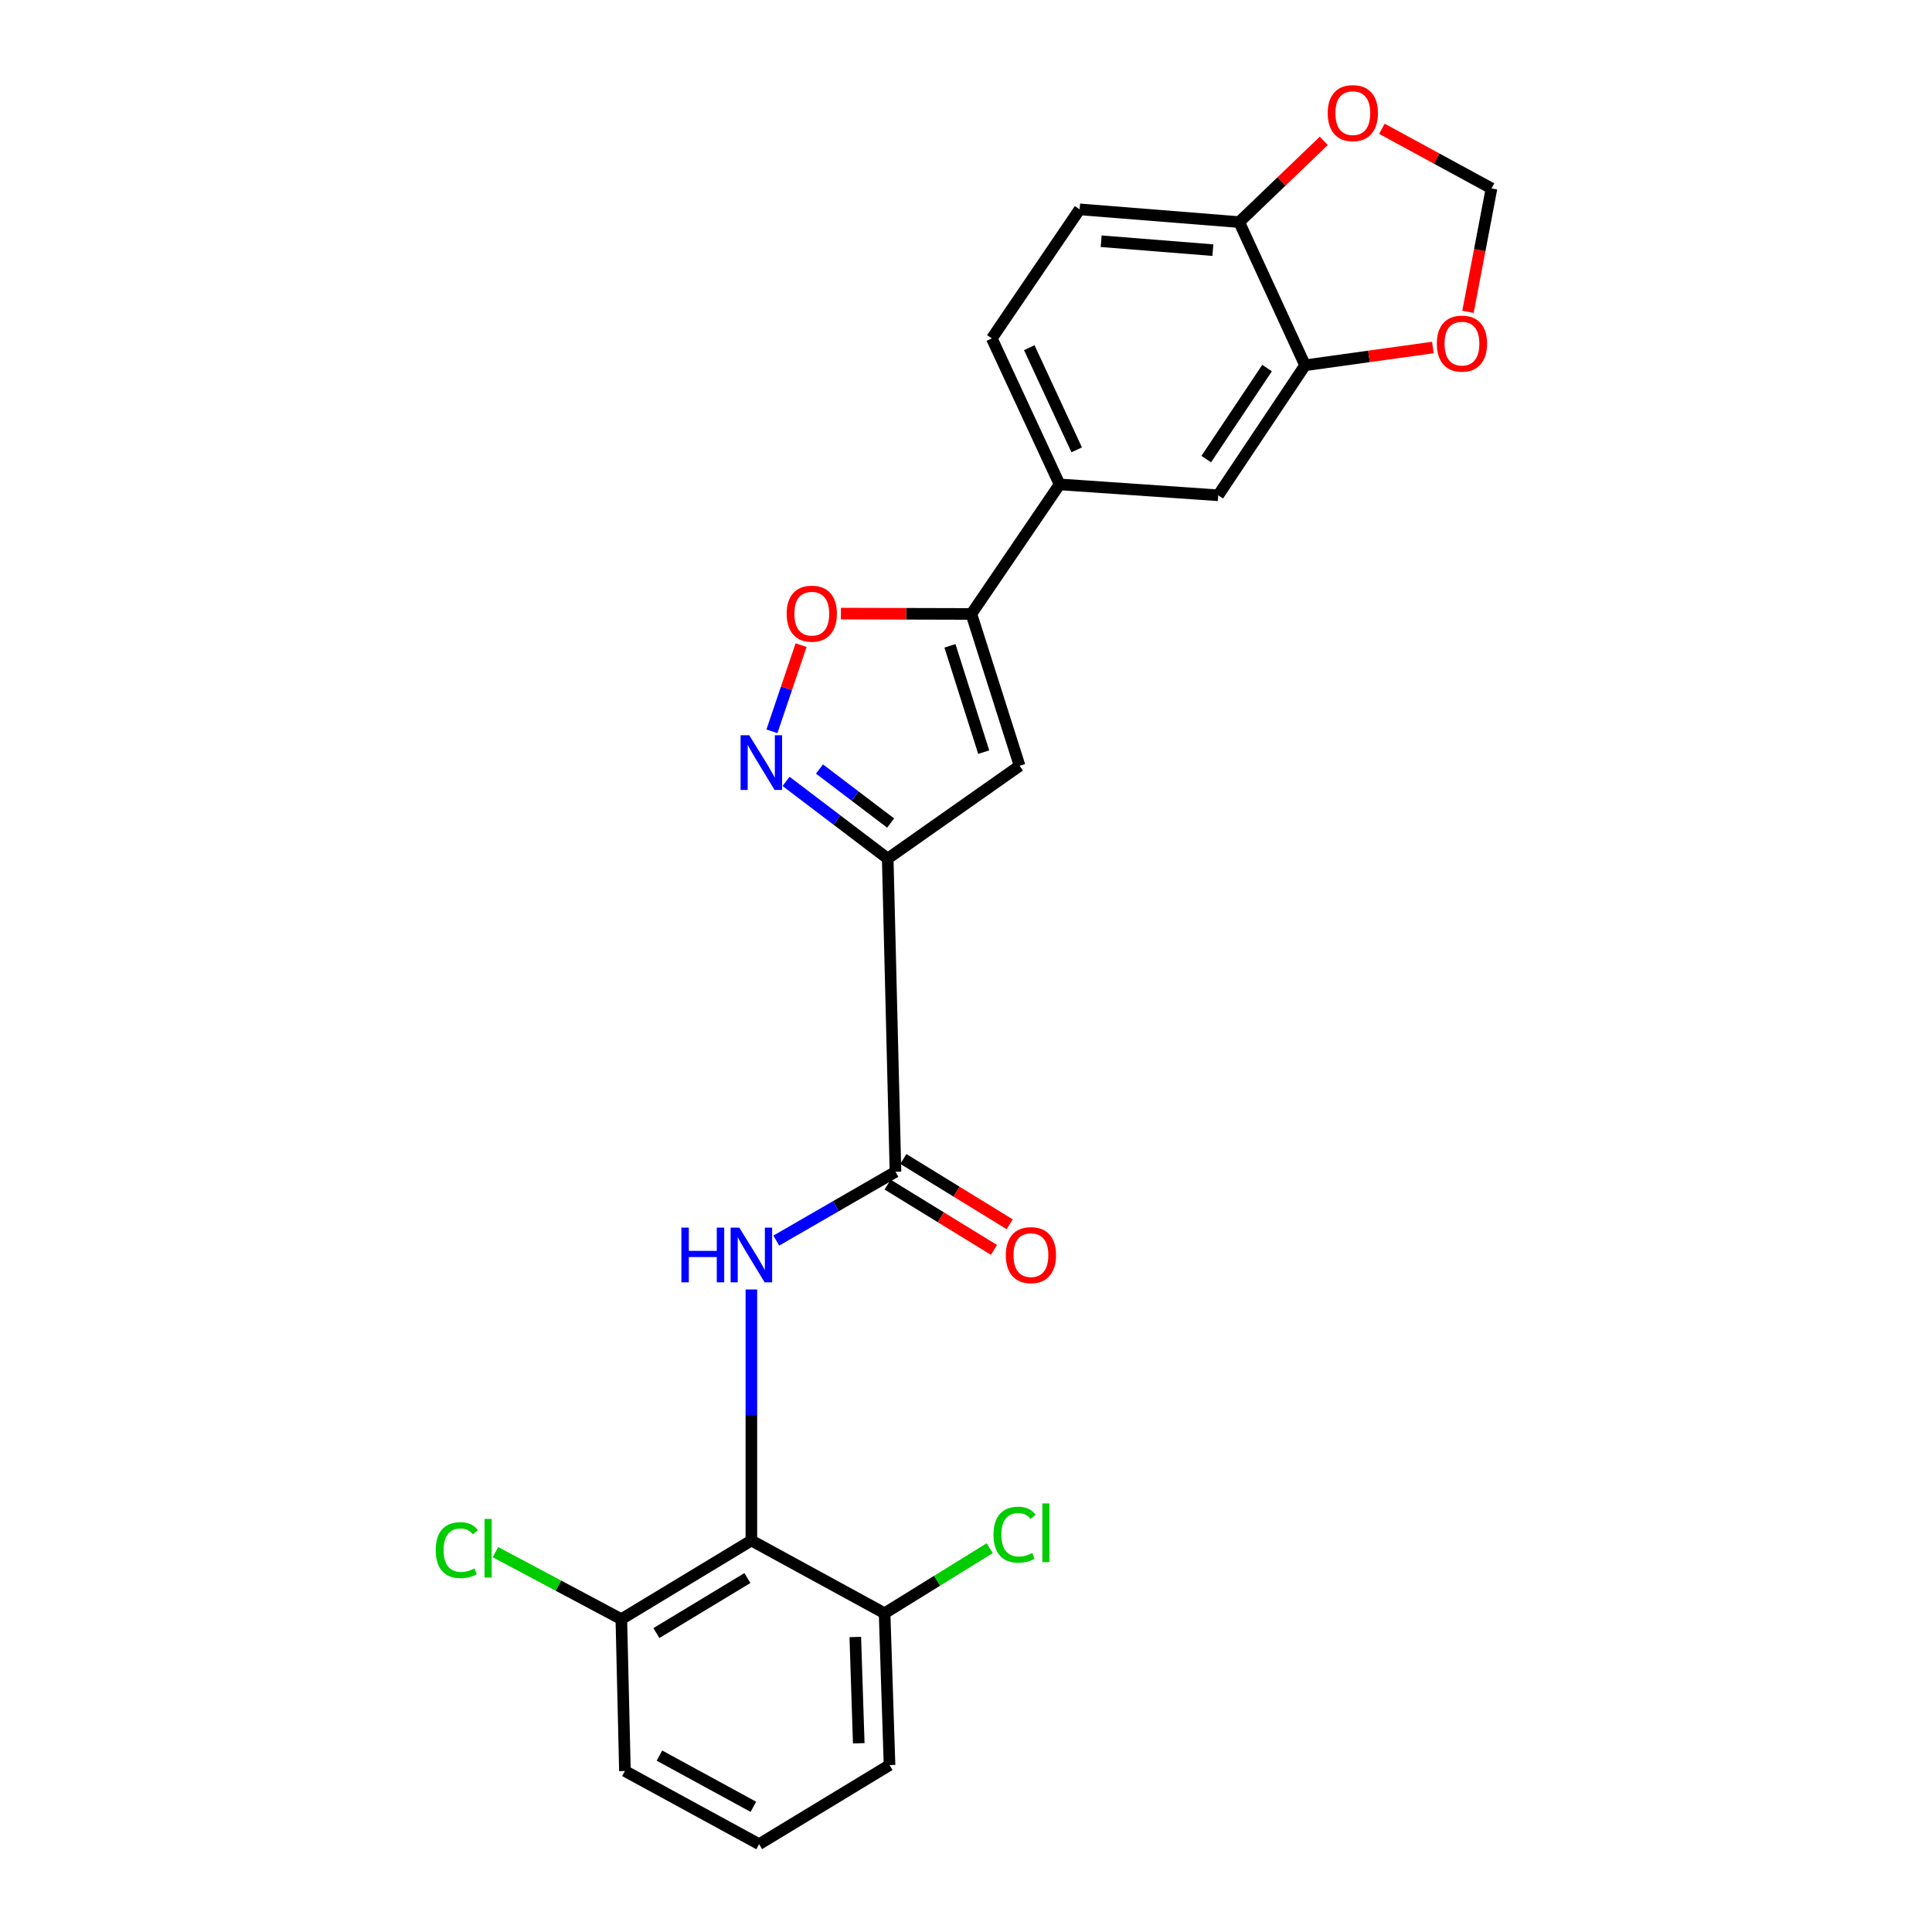 <?xml version='1.0' encoding='iso-8859-1'?>
<svg version='1.1' baseProfile='full'
              xmlns='http://www.w3.org/2000/svg'
                      xmlns:rdkit='http://www.rdkit.org/xml'
                      xmlns:xlink='http://www.w3.org/1999/xlink'
                  xml:space='preserve'
width='1000px' height='1000px' viewBox='0 0 1000 1000'>
<!-- END OF HEADER -->
<rect style='opacity:1.0;fill:#FFFFFF;stroke:none' width='1000' height='1000' x='0' y='0'> </rect>
<path class='bond-0' d='M 459.48,444.398 L 433.171,424.419' style='fill:none;fill-rule:evenodd;stroke:#000000;stroke-width:6px;stroke-linecap:butt;stroke-linejoin:miter;stroke-opacity:1' />
<path class='bond-0' d='M 433.171,424.419 L 406.862,404.44' style='fill:none;fill-rule:evenodd;stroke:#0000FF;stroke-width:6px;stroke-linecap:butt;stroke-linejoin:miter;stroke-opacity:1' />
<path class='bond-0' d='M 460.996,426.014 L 442.58,412.029' style='fill:none;fill-rule:evenodd;stroke:#000000;stroke-width:6px;stroke-linecap:butt;stroke-linejoin:miter;stroke-opacity:1' />
<path class='bond-0' d='M 442.58,412.029 L 424.163,398.044' style='fill:none;fill-rule:evenodd;stroke:#0000FF;stroke-width:6px;stroke-linecap:butt;stroke-linejoin:miter;stroke-opacity:1' />
<path class='bond-1' d='M 459.48,444.398 L 527.744,396.385' style='fill:none;fill-rule:evenodd;stroke:#000000;stroke-width:6px;stroke-linecap:butt;stroke-linejoin:miter;stroke-opacity:1' />
<path class='bond-2' d='M 459.48,444.398 L 463.499,606.518' style='fill:none;fill-rule:evenodd;stroke:#000000;stroke-width:6px;stroke-linecap:butt;stroke-linejoin:miter;stroke-opacity:1' />
<path class='bond-6' d='M 399.549,378.529 L 407.095,356.228' style='fill:none;fill-rule:evenodd;stroke:#0000FF;stroke-width:6px;stroke-linecap:butt;stroke-linejoin:miter;stroke-opacity:1' />
<path class='bond-6' d='M 407.095,356.228 L 414.641,333.928' style='fill:none;fill-rule:evenodd;stroke:#FF0000;stroke-width:6px;stroke-linecap:butt;stroke-linejoin:miter;stroke-opacity:1' />
<path class='bond-4' d='M 527.744,396.385 L 502.774,317.783' style='fill:none;fill-rule:evenodd;stroke:#000000;stroke-width:6px;stroke-linecap:butt;stroke-linejoin:miter;stroke-opacity:1' />
<path class='bond-4' d='M 509.171,389.305 L 491.692,334.284' style='fill:none;fill-rule:evenodd;stroke:#000000;stroke-width:6px;stroke-linecap:butt;stroke-linejoin:miter;stroke-opacity:1' />
<path class='bond-3' d='M 463.499,606.518 L 432.65,624.323' style='fill:none;fill-rule:evenodd;stroke:#000000;stroke-width:6px;stroke-linecap:butt;stroke-linejoin:miter;stroke-opacity:1' />
<path class='bond-3' d='M 432.65,624.323 L 401.802,642.129' style='fill:none;fill-rule:evenodd;stroke:#0000FF;stroke-width:6px;stroke-linecap:butt;stroke-linejoin:miter;stroke-opacity:1' />
<path class='bond-16' d='M 459.429,613.147 L 486.953,630.05' style='fill:none;fill-rule:evenodd;stroke:#000000;stroke-width:6px;stroke-linecap:butt;stroke-linejoin:miter;stroke-opacity:1' />
<path class='bond-16' d='M 486.953,630.05 L 514.477,646.952' style='fill:none;fill-rule:evenodd;stroke:#FF0000;stroke-width:6px;stroke-linecap:butt;stroke-linejoin:miter;stroke-opacity:1' />
<path class='bond-16' d='M 467.57,599.89 L 495.094,616.792' style='fill:none;fill-rule:evenodd;stroke:#000000;stroke-width:6px;stroke-linecap:butt;stroke-linejoin:miter;stroke-opacity:1' />
<path class='bond-16' d='M 495.094,616.792 L 522.618,633.695' style='fill:none;fill-rule:evenodd;stroke:#FF0000;stroke-width:6px;stroke-linecap:butt;stroke-linejoin:miter;stroke-opacity:1' />
<path class='bond-5' d='M 388.908,667.425 L 388.908,732.397' style='fill:none;fill-rule:evenodd;stroke:#0000FF;stroke-width:6px;stroke-linecap:butt;stroke-linejoin:miter;stroke-opacity:1' />
<path class='bond-5' d='M 388.908,732.397 L 388.908,797.369' style='fill:none;fill-rule:evenodd;stroke:#000000;stroke-width:6px;stroke-linecap:butt;stroke-linejoin:miter;stroke-opacity:1' />
<path class='bond-7' d='M 502.774,317.783 L 548.445,250.721' style='fill:none;fill-rule:evenodd;stroke:#000000;stroke-width:6px;stroke-linecap:butt;stroke-linejoin:miter;stroke-opacity:1' />
<path class='bond-24' d='M 502.774,317.783 L 469.009,317.692' style='fill:none;fill-rule:evenodd;stroke:#000000;stroke-width:6px;stroke-linecap:butt;stroke-linejoin:miter;stroke-opacity:1' />
<path class='bond-24' d='M 469.009,317.692 L 435.244,317.6' style='fill:none;fill-rule:evenodd;stroke:#FF0000;stroke-width:6px;stroke-linecap:butt;stroke-linejoin:miter;stroke-opacity:1' />
<path class='bond-13' d='M 388.908,797.369 L 321.604,838.07' style='fill:none;fill-rule:evenodd;stroke:#000000;stroke-width:6px;stroke-linecap:butt;stroke-linejoin:miter;stroke-opacity:1' />
<path class='bond-13' d='M 386.863,816.787 L 339.75,845.277' style='fill:none;fill-rule:evenodd;stroke:#000000;stroke-width:6px;stroke-linecap:butt;stroke-linejoin:miter;stroke-opacity:1' />
<path class='bond-14' d='M 388.908,797.369 L 457.864,835.019' style='fill:none;fill-rule:evenodd;stroke:#000000;stroke-width:6px;stroke-linecap:butt;stroke-linejoin:miter;stroke-opacity:1' />
<path class='bond-9' d='M 548.445,250.721 L 630.547,256.365' style='fill:none;fill-rule:evenodd;stroke:#000000;stroke-width:6px;stroke-linecap:butt;stroke-linejoin:miter;stroke-opacity:1' />
<path class='bond-17' d='M 548.445,250.721 L 513.371,175.171' style='fill:none;fill-rule:evenodd;stroke:#000000;stroke-width:6px;stroke-linecap:butt;stroke-linejoin:miter;stroke-opacity:1' />
<path class='bond-17' d='M 557.295,232.837 L 532.743,179.952' style='fill:none;fill-rule:evenodd;stroke:#000000;stroke-width:6px;stroke-linecap:butt;stroke-linejoin:miter;stroke-opacity:1' />
<path class='bond-8' d='M 675.508,189.069 L 630.547,256.365' style='fill:none;fill-rule:evenodd;stroke:#000000;stroke-width:6px;stroke-linecap:butt;stroke-linejoin:miter;stroke-opacity:1' />
<path class='bond-8' d='M 655.828,190.52 L 624.355,237.628' style='fill:none;fill-rule:evenodd;stroke:#000000;stroke-width:6px;stroke-linecap:butt;stroke-linejoin:miter;stroke-opacity:1' />
<path class='bond-11' d='M 675.508,189.069 L 708.581,184.467' style='fill:none;fill-rule:evenodd;stroke:#000000;stroke-width:6px;stroke-linecap:butt;stroke-linejoin:miter;stroke-opacity:1' />
<path class='bond-11' d='M 708.581,184.467 L 741.653,179.866' style='fill:none;fill-rule:evenodd;stroke:#FF0000;stroke-width:6px;stroke-linecap:butt;stroke-linejoin:miter;stroke-opacity:1' />
<path class='bond-26' d='M 675.508,189.069 L 641.402,114.953' style='fill:none;fill-rule:evenodd;stroke:#000000;stroke-width:6px;stroke-linecap:butt;stroke-linejoin:miter;stroke-opacity:1' />
<path class='bond-10' d='M 641.402,114.953 L 558.808,108.367' style='fill:none;fill-rule:evenodd;stroke:#000000;stroke-width:6px;stroke-linecap:butt;stroke-linejoin:miter;stroke-opacity:1' />
<path class='bond-10' d='M 627.777,129.474 L 569.96,124.864' style='fill:none;fill-rule:evenodd;stroke:#000000;stroke-width:6px;stroke-linecap:butt;stroke-linejoin:miter;stroke-opacity:1' />
<path class='bond-12' d='M 641.402,114.953 L 663.292,93.933' style='fill:none;fill-rule:evenodd;stroke:#000000;stroke-width:6px;stroke-linecap:butt;stroke-linejoin:miter;stroke-opacity:1' />
<path class='bond-12' d='M 663.292,93.933 L 685.181,72.912' style='fill:none;fill-rule:evenodd;stroke:#FF0000;stroke-width:6px;stroke-linecap:butt;stroke-linejoin:miter;stroke-opacity:1' />
<path class='bond-15' d='M 759.822,161.41 L 765.912,129.465' style='fill:none;fill-rule:evenodd;stroke:#FF0000;stroke-width:6px;stroke-linecap:butt;stroke-linejoin:miter;stroke-opacity:1' />
<path class='bond-15' d='M 765.912,129.465 L 772.001,97.52' style='fill:none;fill-rule:evenodd;stroke:#000000;stroke-width:6px;stroke-linecap:butt;stroke-linejoin:miter;stroke-opacity:1' />
<path class='bond-27' d='M 715.262,66.654 L 743.632,82.087' style='fill:none;fill-rule:evenodd;stroke:#FF0000;stroke-width:6px;stroke-linecap:butt;stroke-linejoin:miter;stroke-opacity:1' />
<path class='bond-27' d='M 743.632,82.087 L 772.001,97.52' style='fill:none;fill-rule:evenodd;stroke:#000000;stroke-width:6px;stroke-linecap:butt;stroke-linejoin:miter;stroke-opacity:1' />
<path class='bond-19' d='M 321.604,838.07 L 289.023,820.725' style='fill:none;fill-rule:evenodd;stroke:#000000;stroke-width:6px;stroke-linecap:butt;stroke-linejoin:miter;stroke-opacity:1' />
<path class='bond-19' d='M 289.023,820.725 L 256.441,803.381' style='fill:none;fill-rule:evenodd;stroke:#00CC00;stroke-width:6px;stroke-linecap:butt;stroke-linejoin:miter;stroke-opacity:1' />
<path class='bond-23' d='M 321.604,838.07 L 323.462,916.671' style='fill:none;fill-rule:evenodd;stroke:#000000;stroke-width:6px;stroke-linecap:butt;stroke-linejoin:miter;stroke-opacity:1' />
<path class='bond-20' d='M 457.864,835.019 L 485.058,818.185' style='fill:none;fill-rule:evenodd;stroke:#000000;stroke-width:6px;stroke-linecap:butt;stroke-linejoin:miter;stroke-opacity:1' />
<path class='bond-20' d='M 485.058,818.185 L 512.253,801.351' style='fill:none;fill-rule:evenodd;stroke:#00CC00;stroke-width:6px;stroke-linecap:butt;stroke-linejoin:miter;stroke-opacity:1' />
<path class='bond-22' d='M 457.864,835.019 L 460.422,913.603' style='fill:none;fill-rule:evenodd;stroke:#000000;stroke-width:6px;stroke-linecap:butt;stroke-linejoin:miter;stroke-opacity:1' />
<path class='bond-22' d='M 442.698,847.312 L 444.489,902.321' style='fill:none;fill-rule:evenodd;stroke:#000000;stroke-width:6px;stroke-linecap:butt;stroke-linejoin:miter;stroke-opacity:1' />
<path class='bond-18' d='M 513.371,175.171 L 558.808,108.367' style='fill:none;fill-rule:evenodd;stroke:#000000;stroke-width:6px;stroke-linecap:butt;stroke-linejoin:miter;stroke-opacity:1' />
<path class='bond-21' d='M 392.91,954.545 L 460.422,913.603' style='fill:none;fill-rule:evenodd;stroke:#000000;stroke-width:6px;stroke-linecap:butt;stroke-linejoin:miter;stroke-opacity:1' />
<path class='bond-25' d='M 392.91,954.545 L 323.462,916.671' style='fill:none;fill-rule:evenodd;stroke:#000000;stroke-width:6px;stroke-linecap:butt;stroke-linejoin:miter;stroke-opacity:1' />
<path class='bond-25' d='M 389.942,935.206 L 341.328,908.694' style='fill:none;fill-rule:evenodd;stroke:#000000;stroke-width:6px;stroke-linecap:butt;stroke-linejoin:miter;stroke-opacity:1' />
<path  class='atom-1' d='M 387.808 380.565
L 397.088 395.565
Q 398.008 397.045, 399.488 399.725
Q 400.968 402.405, 401.048 402.565
L 401.048 380.565
L 404.808 380.565
L 404.808 408.885
L 400.928 408.885
L 390.968 392.485
Q 389.808 390.565, 388.568 388.365
Q 387.368 386.165, 387.008 385.485
L 387.008 408.885
L 383.328 408.885
L 383.328 380.565
L 387.808 380.565
' fill='#0000FF'/>
<path  class='atom-4' d='M 352.688 635.41
L 356.528 635.41
L 356.528 647.45
L 371.008 647.45
L 371.008 635.41
L 374.848 635.41
L 374.848 663.73
L 371.008 663.73
L 371.008 650.65
L 356.528 650.65
L 356.528 663.73
L 352.688 663.73
L 352.688 635.41
' fill='#0000FF'/>
<path  class='atom-4' d='M 382.648 635.41
L 391.928 650.41
Q 392.848 651.89, 394.328 654.57
Q 395.808 657.25, 395.888 657.41
L 395.888 635.41
L 399.648 635.41
L 399.648 663.73
L 395.768 663.73
L 385.808 647.33
Q 384.648 645.41, 383.408 643.21
Q 382.208 641.01, 381.848 640.33
L 381.848 663.73
L 378.168 663.73
L 378.168 635.41
L 382.648 635.41
' fill='#0000FF'/>
<path  class='atom-7' d='M 407.18 317.639
Q 407.18 310.839, 410.54 307.039
Q 413.9 303.239, 420.18 303.239
Q 426.46 303.239, 429.82 307.039
Q 433.18 310.839, 433.18 317.639
Q 433.18 324.519, 429.78 328.439
Q 426.38 332.319, 420.18 332.319
Q 413.94 332.319, 410.54 328.439
Q 407.18 324.559, 407.18 317.639
M 420.18 329.119
Q 424.5 329.119, 426.82 326.239
Q 429.18 323.319, 429.18 317.639
Q 429.18 312.079, 426.82 309.279
Q 424.5 306.439, 420.18 306.439
Q 415.86 306.439, 413.5 309.239
Q 411.18 312.039, 411.18 317.639
Q 411.18 323.359, 413.5 326.239
Q 415.86 329.119, 420.18 329.119
' fill='#FF0000'/>
<path  class='atom-12' d='M 743.703 177.852
Q 743.703 171.052, 747.063 167.252
Q 750.423 163.452, 756.703 163.452
Q 762.983 163.452, 766.343 167.252
Q 769.703 171.052, 769.703 177.852
Q 769.703 184.732, 766.303 188.652
Q 762.903 192.532, 756.703 192.532
Q 750.463 192.532, 747.063 188.652
Q 743.703 184.772, 743.703 177.852
M 756.703 189.332
Q 761.023 189.332, 763.343 186.452
Q 765.703 183.532, 765.703 177.852
Q 765.703 172.292, 763.343 169.492
Q 761.023 166.652, 756.703 166.652
Q 752.383 166.652, 750.023 169.452
Q 747.703 172.252, 747.703 177.852
Q 747.703 183.572, 750.023 186.452
Q 752.383 189.332, 756.703 189.332
' fill='#FF0000'/>
<path  class='atom-13' d='M 687.219 58.55
Q 687.219 51.75, 690.579 47.95
Q 693.939 44.15, 700.219 44.15
Q 706.499 44.15, 709.859 47.95
Q 713.219 51.75, 713.219 58.55
Q 713.219 65.43, 709.819 69.35
Q 706.419 73.23, 700.219 73.23
Q 693.979 73.23, 690.579 69.35
Q 687.219 65.47, 687.219 58.55
M 700.219 70.03
Q 704.539 70.03, 706.859 67.15
Q 709.219 64.23, 709.219 58.55
Q 709.219 52.99, 706.859 50.19
Q 704.539 47.35, 700.219 47.35
Q 695.899 47.35, 693.539 50.15
Q 691.219 52.95, 691.219 58.55
Q 691.219 64.27, 693.539 67.15
Q 695.899 70.03, 700.219 70.03
' fill='#FF0000'/>
<path  class='atom-17' d='M 520.604 649.65
Q 520.604 642.85, 523.964 639.05
Q 527.324 635.25, 533.604 635.25
Q 539.884 635.25, 543.244 639.05
Q 546.604 642.85, 546.604 649.65
Q 546.604 656.53, 543.204 660.45
Q 539.804 664.33, 533.604 664.33
Q 527.364 664.33, 523.964 660.45
Q 520.604 656.57, 520.604 649.65
M 533.604 661.13
Q 537.924 661.13, 540.244 658.25
Q 542.604 655.33, 542.604 649.65
Q 542.604 644.09, 540.244 641.29
Q 537.924 638.45, 533.604 638.45
Q 529.284 638.45, 526.924 641.25
Q 524.604 644.05, 524.604 649.65
Q 524.604 655.37, 526.924 658.25
Q 529.284 661.13, 533.604 661.13
' fill='#FF0000'/>
<path  class='atom-20' d='M 225.528 802.342
Q 225.528 795.302, 228.808 791.622
Q 232.128 787.902, 238.408 787.902
Q 244.248 787.902, 247.368 792.022
L 244.728 794.182
Q 242.448 791.182, 238.408 791.182
Q 234.128 791.182, 231.848 794.062
Q 229.608 796.902, 229.608 802.342
Q 229.608 807.942, 231.928 810.822
Q 234.288 813.702, 238.848 813.702
Q 241.968 813.702, 245.608 811.822
L 246.728 814.822
Q 245.248 815.782, 243.008 816.342
Q 240.768 816.902, 238.288 816.902
Q 232.128 816.902, 228.808 813.142
Q 225.528 809.382, 225.528 802.342
' fill='#00CC00'/>
<path  class='atom-20' d='M 250.808 786.182
L 254.488 786.182
L 254.488 816.542
L 250.808 816.542
L 250.808 786.182
' fill='#00CC00'/>
<path  class='atom-21' d='M 514.231 794.347
Q 514.231 787.307, 517.511 783.627
Q 520.831 779.907, 527.111 779.907
Q 532.951 779.907, 536.071 784.027
L 533.431 786.187
Q 531.151 783.187, 527.111 783.187
Q 522.831 783.187, 520.551 786.067
Q 518.311 788.907, 518.311 794.347
Q 518.311 799.947, 520.631 802.827
Q 522.991 805.707, 527.551 805.707
Q 530.671 805.707, 534.311 803.827
L 535.431 806.827
Q 533.951 807.787, 531.711 808.347
Q 529.471 808.907, 526.991 808.907
Q 520.831 808.907, 517.511 805.147
Q 514.231 801.387, 514.231 794.347
' fill='#00CC00'/>
<path  class='atom-21' d='M 539.511 778.187
L 543.191 778.187
L 543.191 808.547
L 539.511 808.547
L 539.511 778.187
' fill='#00CC00'/>
</svg>
